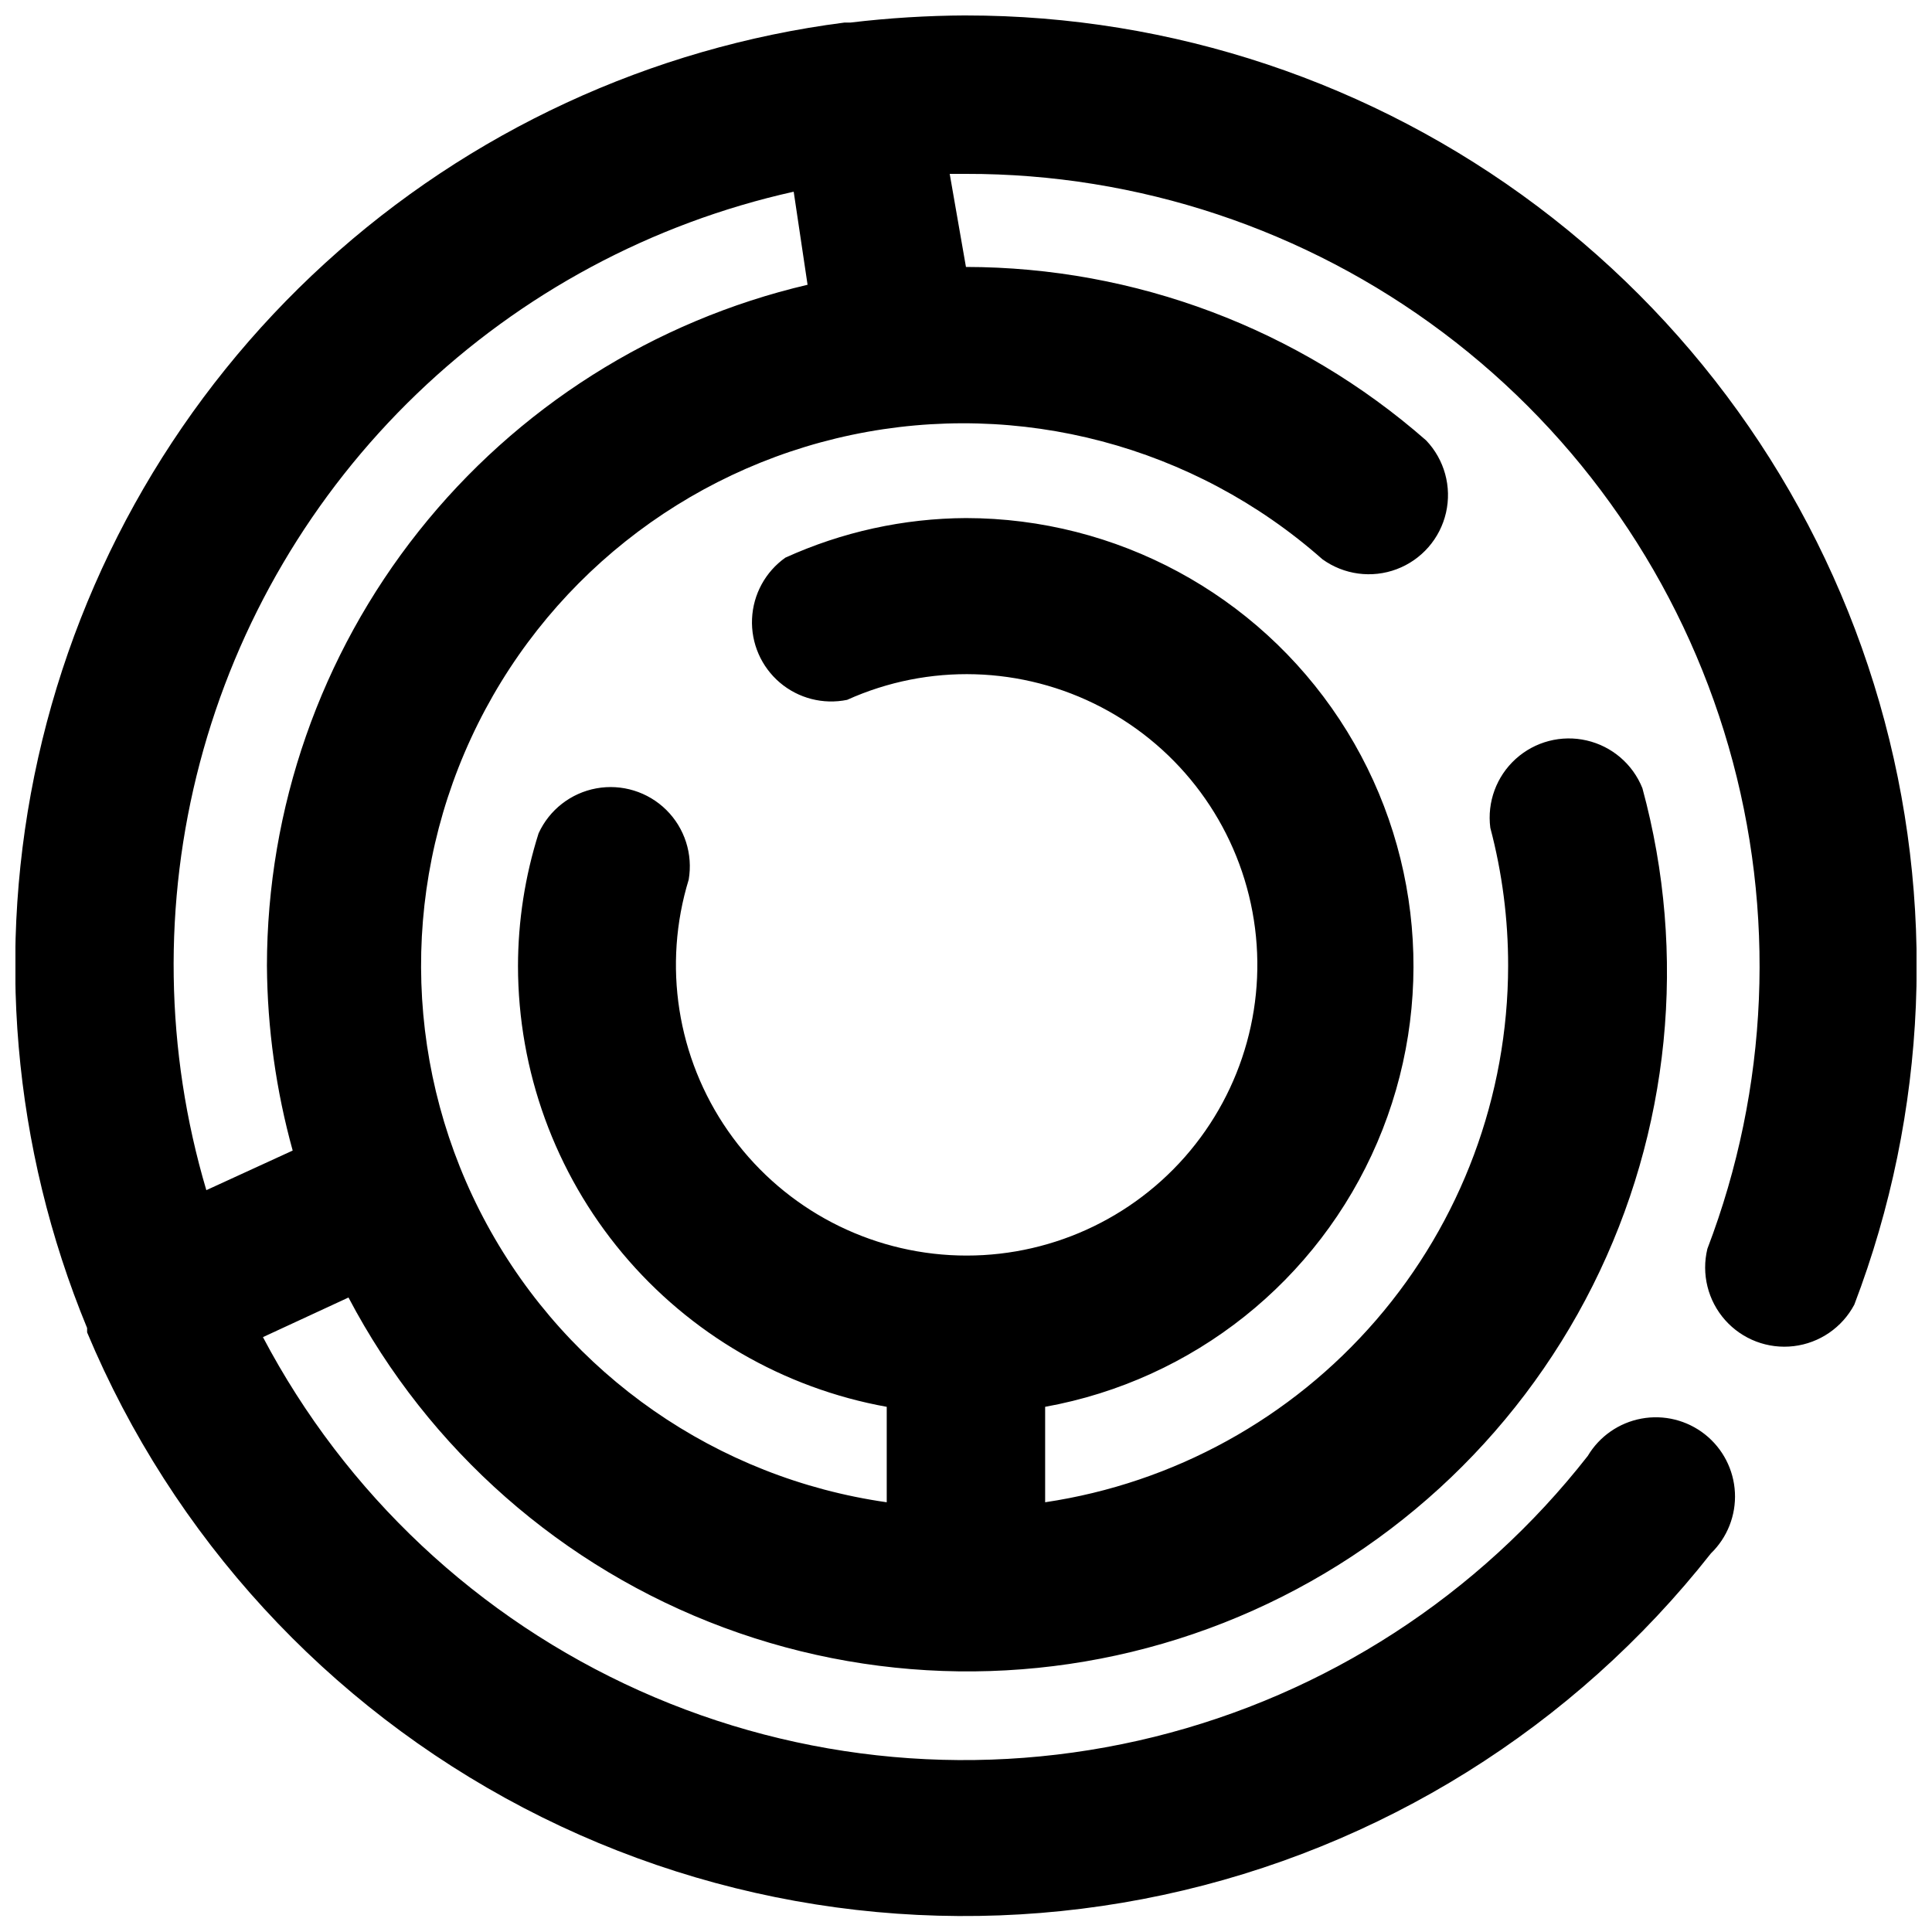 <?xml version="1.0" encoding="UTF-8"?>
<!-- Uploaded to: ICON Repo, www.iconrepo.com, Generator: ICON Repo Mixer Tools -->
<svg width="800px" height="800px" version="1.1" viewBox="144 144 512 512" xmlns="http://www.w3.org/2000/svg">
 <defs>
  <clipPath id="a">
   <path d="m148.09 148.09h503.81v503.81h-503.81z"/>
  </clipPath>
 </defs>
 <g clip-path="url(#a)">
  <path d="m400 148.09c-10.246 0.043-20.477 0.676-30.648 1.891h-1.574c-51.32 6.606-99.359 28.855-137.59 63.723-38.23 34.867-64.797 80.66-76.086 131.16-11.289 50.496-6.754 103.24 12.984 151.07v1.156-0.004c22.684 54.215 63.605 98.793 115.68 126.02 52.082 27.227 112.04 35.387 169.5 23.07 57.461-12.316 108.81-44.336 145.15-90.516 4.344-4.211 6.66-10.09 6.356-16.129-0.305-6.043-3.199-11.656-7.941-15.41-4.746-3.754-10.879-5.277-16.824-4.18-5.949 1.094-11.137 4.703-14.234 9.898-28.902 36.961-69.355 63.172-114.9 74.449-45.547 11.277-93.555 6.973-136.37-12.23-42.812-19.203-77.957-52.195-99.82-93.707l22.672-10.496c21.254 40.418 56.68 71.566 99.484 87.477 42.805 15.906 89.973 15.453 132.46-1.27 42.492-16.727 77.316-48.551 97.793-89.367 20.473-40.82 25.16-87.758 13.16-131.82-2.555-6.379-8.07-11.102-14.766-12.645-6.695-1.547-13.723 0.285-18.812 4.898-5.094 4.613-7.606 11.43-6.727 18.242 3.16 11.953 4.746 24.27 4.723 36.633-0.051 34.453-12.461 67.746-34.977 93.824-22.516 26.078-53.641 43.215-87.719 48.289v-25.293c39.246-7.09 72.312-33.41 88.02-70.07s11.957-78.758-9.988-112.06c-21.941-33.305-59.141-53.363-99.023-53.398-16.516 0.086-32.828 3.664-47.863 10.496-5.277 3.746-8.531 9.715-8.82 16.184-0.289 6.465 2.422 12.703 7.344 16.902 4.926 4.199 11.512 5.894 17.852 4.594 21.566-9.727 46.41-9.004 67.379 1.961 20.965 10.965 35.73 30.957 40.043 54.223 4.316 23.266-2.301 47.223-17.941 64.977-15.645 17.75-38.578 27.332-62.199 25.984-23.621-1.348-45.316-13.477-58.836-32.898-13.52-19.418-17.363-43.973-10.43-66.594 1.156-6.758-1.055-13.652-5.93-18.477-4.875-4.82-11.797-6.957-18.539-5.723-6.746 1.234-12.461 5.684-15.312 11.918-3.602 11.375-5.441 23.23-5.457 35.164 0.023 27.832 9.82 54.773 27.68 76.125s42.645 35.754 70.039 40.695v25.297-0.004c-44.957-6.41-84.238-33.699-105.94-73.594-21.699-39.891-23.262-87.695-4.215-128.92 19.047-41.227 56.457-71.023 100.9-80.359 44.445-9.336 90.684 2.887 124.71 32.961 5.707 4.125 13.102 5.113 19.691 2.633 6.59-2.481 11.496-8.102 13.066-14.965 1.57-6.863-0.402-14.055-5.258-19.156-33.742-29.59-77.082-45.926-121.96-45.973l-4.305-24.664h4.305c45.594-0.086 89.977 14.672 126.44 42.051 36.461 27.375 63.016 65.875 75.656 109.68 12.637 43.809 10.668 90.539-5.609 133.13-1.625 6.684 0.129 13.738 4.695 18.887 4.562 5.144 11.359 7.731 18.191 6.914 6.832-0.816 12.828-4.926 16.055-11.004 19.465-51.055 21.801-107.05 6.656-159.55-15.141-52.5-46.945-98.652-90.613-131.5-43.668-32.844-96.828-50.602-151.47-50.59zm-185.26 251.91c0.117 16.531 2.414 32.977 6.824 48.91l-22.883 10.496c-10.945-36.906-11.535-76.113-1.699-113.33s29.719-71.02 57.473-97.699c27.75-26.676 62.305-45.211 99.883-53.574l3.676 24.664c-40.734 9.539-77.055 32.559-103.06 65.328-26.008 32.773-40.18 73.371-40.215 115.21z"/>
 </g>
</svg>